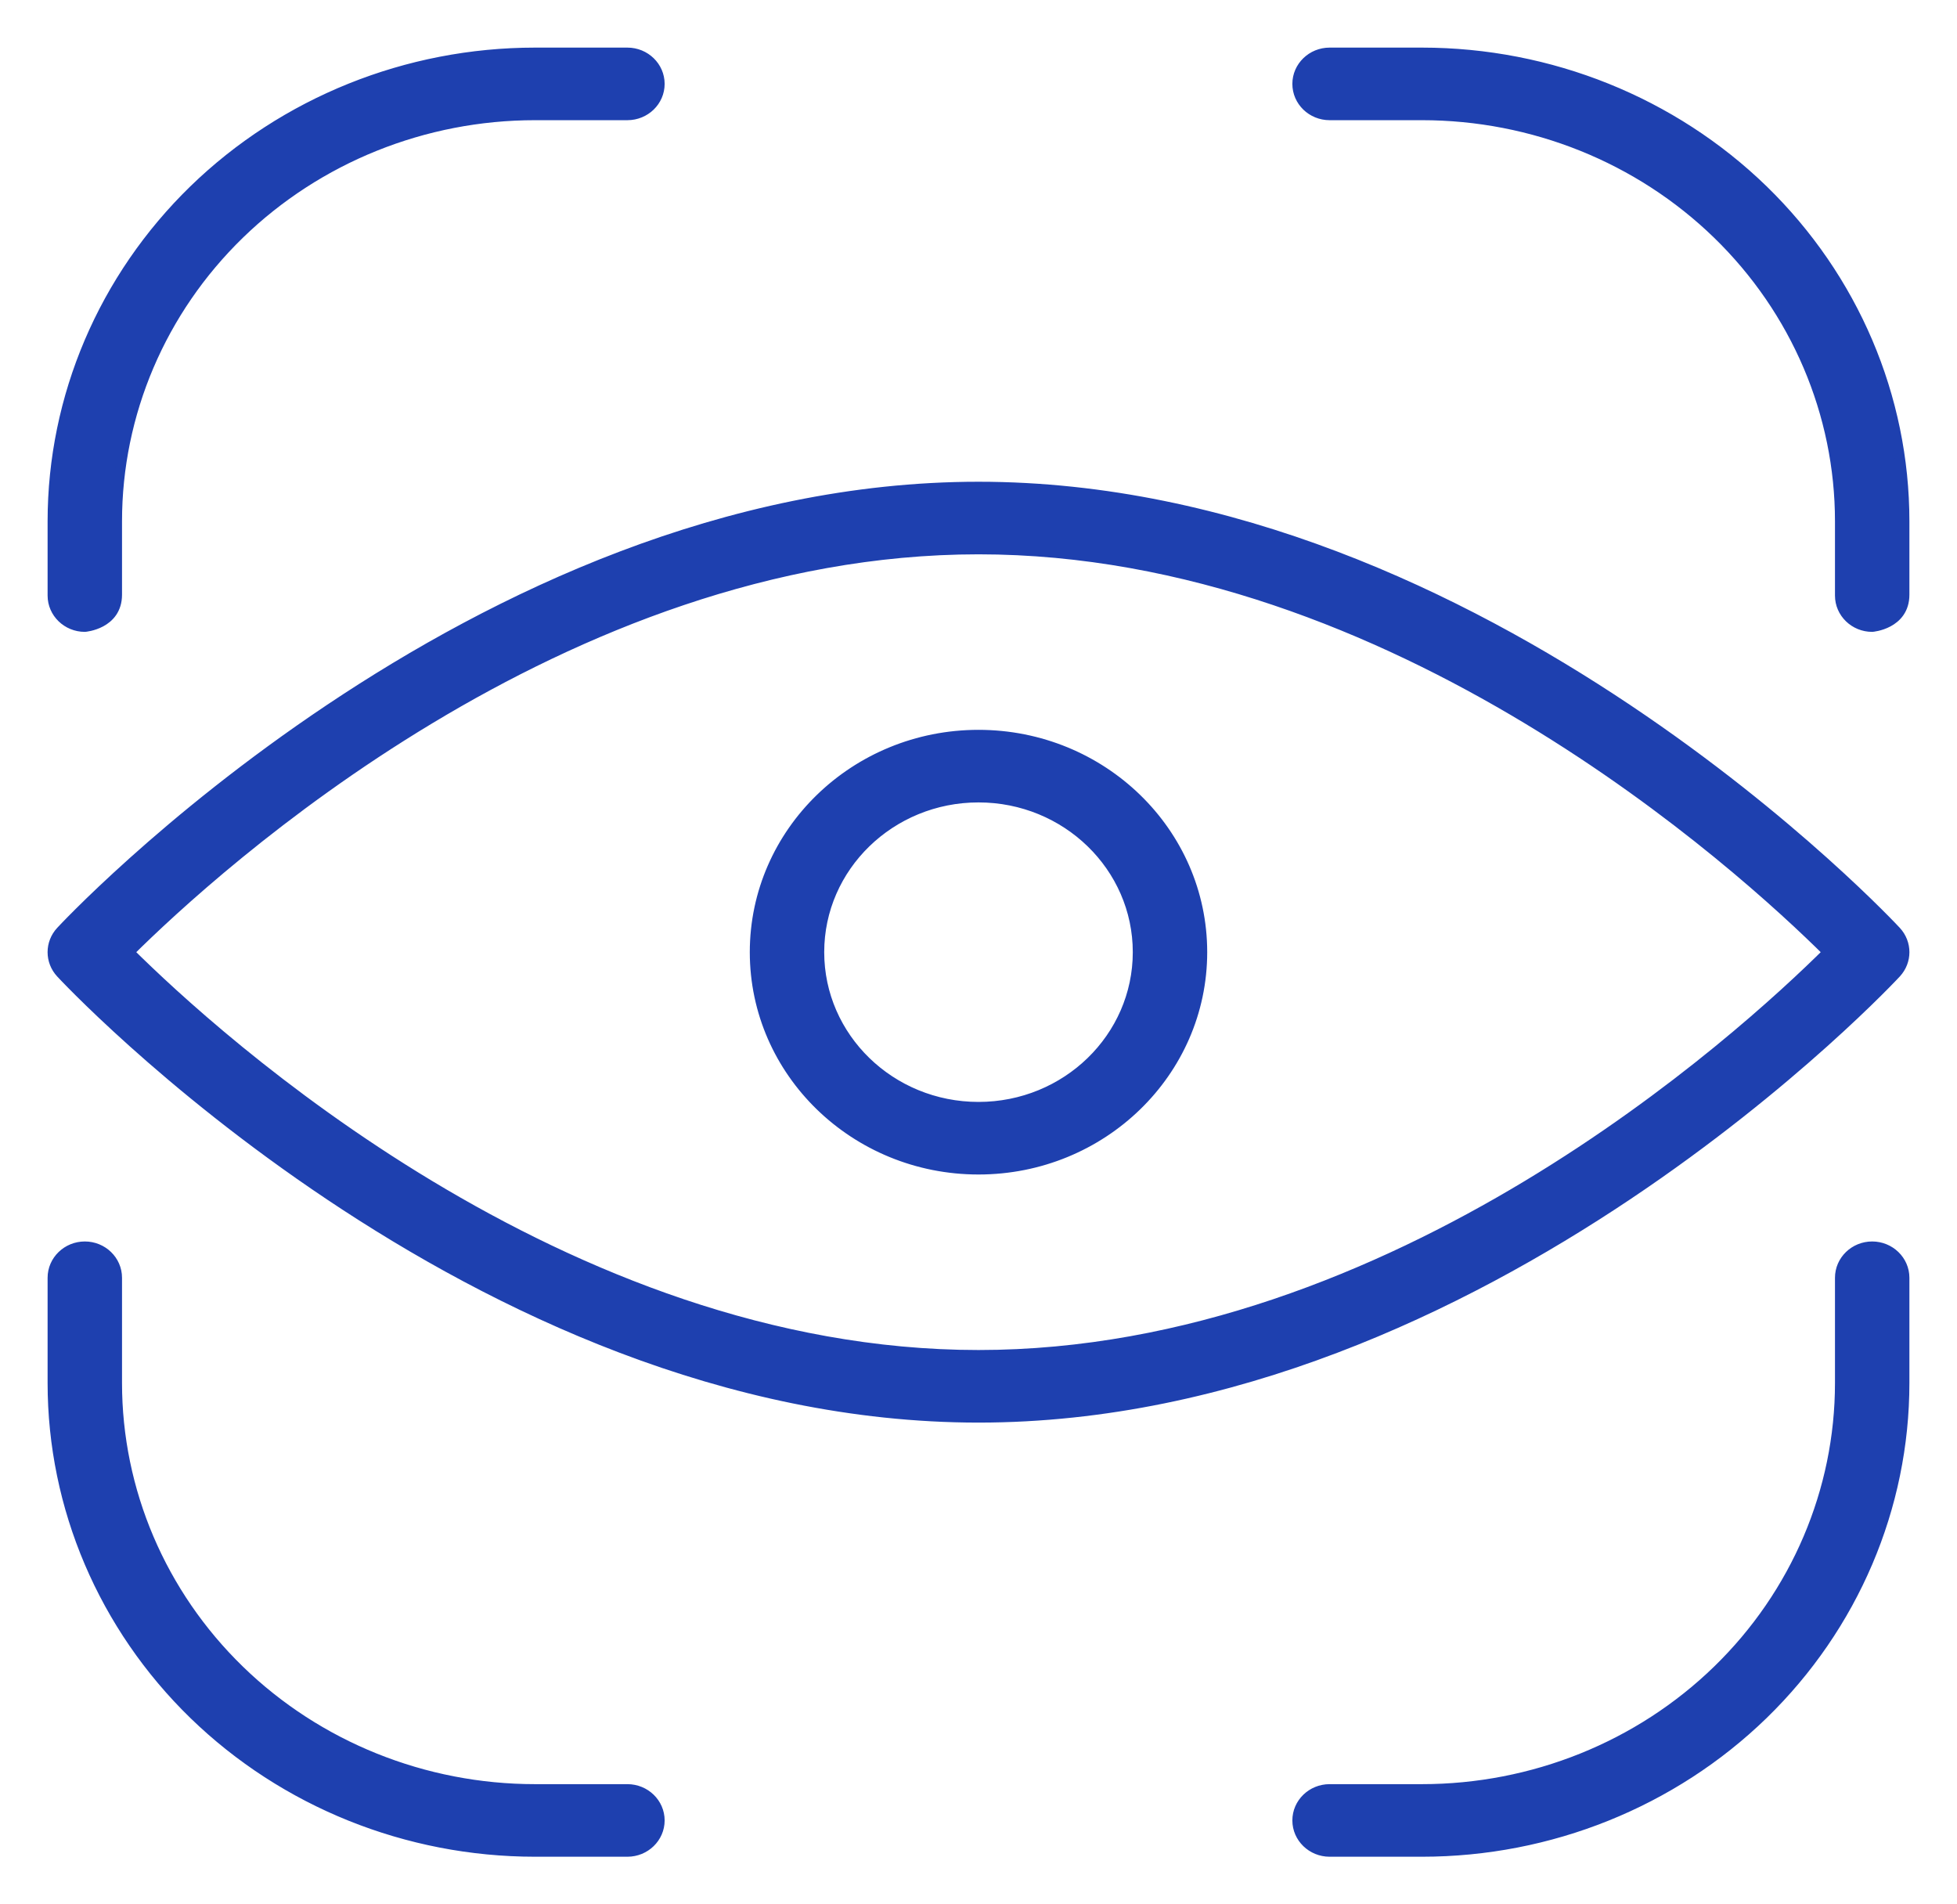 <svg width="37" height="36" viewBox="0 0 37 36" fill="none" xmlns="http://www.w3.org/2000/svg">
<path fill-rule="evenodd" clip-rule="evenodd" d="M1 24.155V26.145C1 28.493 1.961 30.745 3.67 32.407C5.38 34.067 7.698 35 10.116 35C11.157 35 11.862 35 11.862 35C12.195 35 12.466 34.737 12.466 34.414C12.466 34.09 12.195 33.828 11.862 33.828C11.862 33.828 11.157 33.828 10.116 33.828C8.018 33.828 6.006 33.019 4.523 31.578C3.04 30.137 2.207 28.182 2.207 26.145V24.155C2.207 23.832 1.937 23.569 1.604 23.569C1.271 23.569 1 23.832 1 24.155ZM25.138 35H26.884C29.302 35 31.62 34.067 33.33 32.407C35.039 30.745 36 28.493 36 26.145C36 24.972 36 24.155 36 24.155C36 23.832 35.729 23.569 35.396 23.569C35.063 23.569 34.793 23.832 34.793 24.155C34.793 24.155 34.793 24.972 34.793 26.145C34.793 28.182 33.96 30.137 32.477 31.578C30.994 33.019 28.982 33.828 26.884 33.828H25.138C24.805 33.828 24.534 34.09 24.534 34.414C24.534 34.737 24.805 35 25.138 35ZM18.5 9.207C8.932 9.207 1.155 17.608 1.155 17.608C0.948 17.831 0.948 18.169 1.155 18.392C1.155 18.392 8.932 26.793 18.5 26.793C28.068 26.793 35.845 18.392 35.845 18.392C36.052 18.169 36.052 17.831 35.845 17.608C35.845 17.608 28.068 9.207 18.5 9.207ZM18.5 10.379C26.369 10.379 32.947 16.393 34.566 18C32.947 19.607 26.369 25.621 18.5 25.621C10.631 25.621 4.052 19.607 2.434 18C4.052 16.393 10.631 10.379 18.5 10.379ZM18.5 13.897C16.168 13.897 14.276 15.735 14.276 18C14.276 20.265 16.168 22.103 18.5 22.103C20.832 22.103 22.724 20.265 22.724 18C22.724 15.735 20.832 13.897 18.5 13.897ZM18.5 15.069C20.166 15.069 21.517 16.382 21.517 18C21.517 19.618 20.166 20.931 18.5 20.931C16.834 20.931 15.483 19.618 15.483 18C15.483 16.382 16.834 15.069 18.5 15.069ZM34.793 11.249V11.259C34.793 11.582 35.063 11.845 35.396 11.845C35.396 11.845 36 11.798 36 11.242V9.855C36 7.507 35.039 5.255 33.33 3.593C31.62 1.933 29.302 1 26.884 1H25.138C24.805 1 24.534 1.263 24.534 1.586C24.534 1.91 24.805 2.172 25.138 2.172H26.884C28.982 2.172 30.994 2.981 32.477 4.422C33.96 5.863 34.793 7.818 34.793 9.855V11.249ZM1 11.249V11.259C1 11.582 1.271 11.845 1.604 11.845C1.604 11.845 2.207 11.798 2.207 11.242V9.855C2.207 7.818 3.04 5.863 4.523 4.422C6.006 2.981 8.018 2.172 10.116 2.172H11.862C12.195 2.172 12.466 1.91 12.466 1.586C12.466 1.263 12.195 1 11.862 1H10.116C7.698 1 5.38 1.933 3.67 3.593C1.961 5.255 1 7.507 1 9.855V11.249Z" fill="#1E40AF" stroke="#1E40AF" stroke-width="0.2"/>
</svg>
